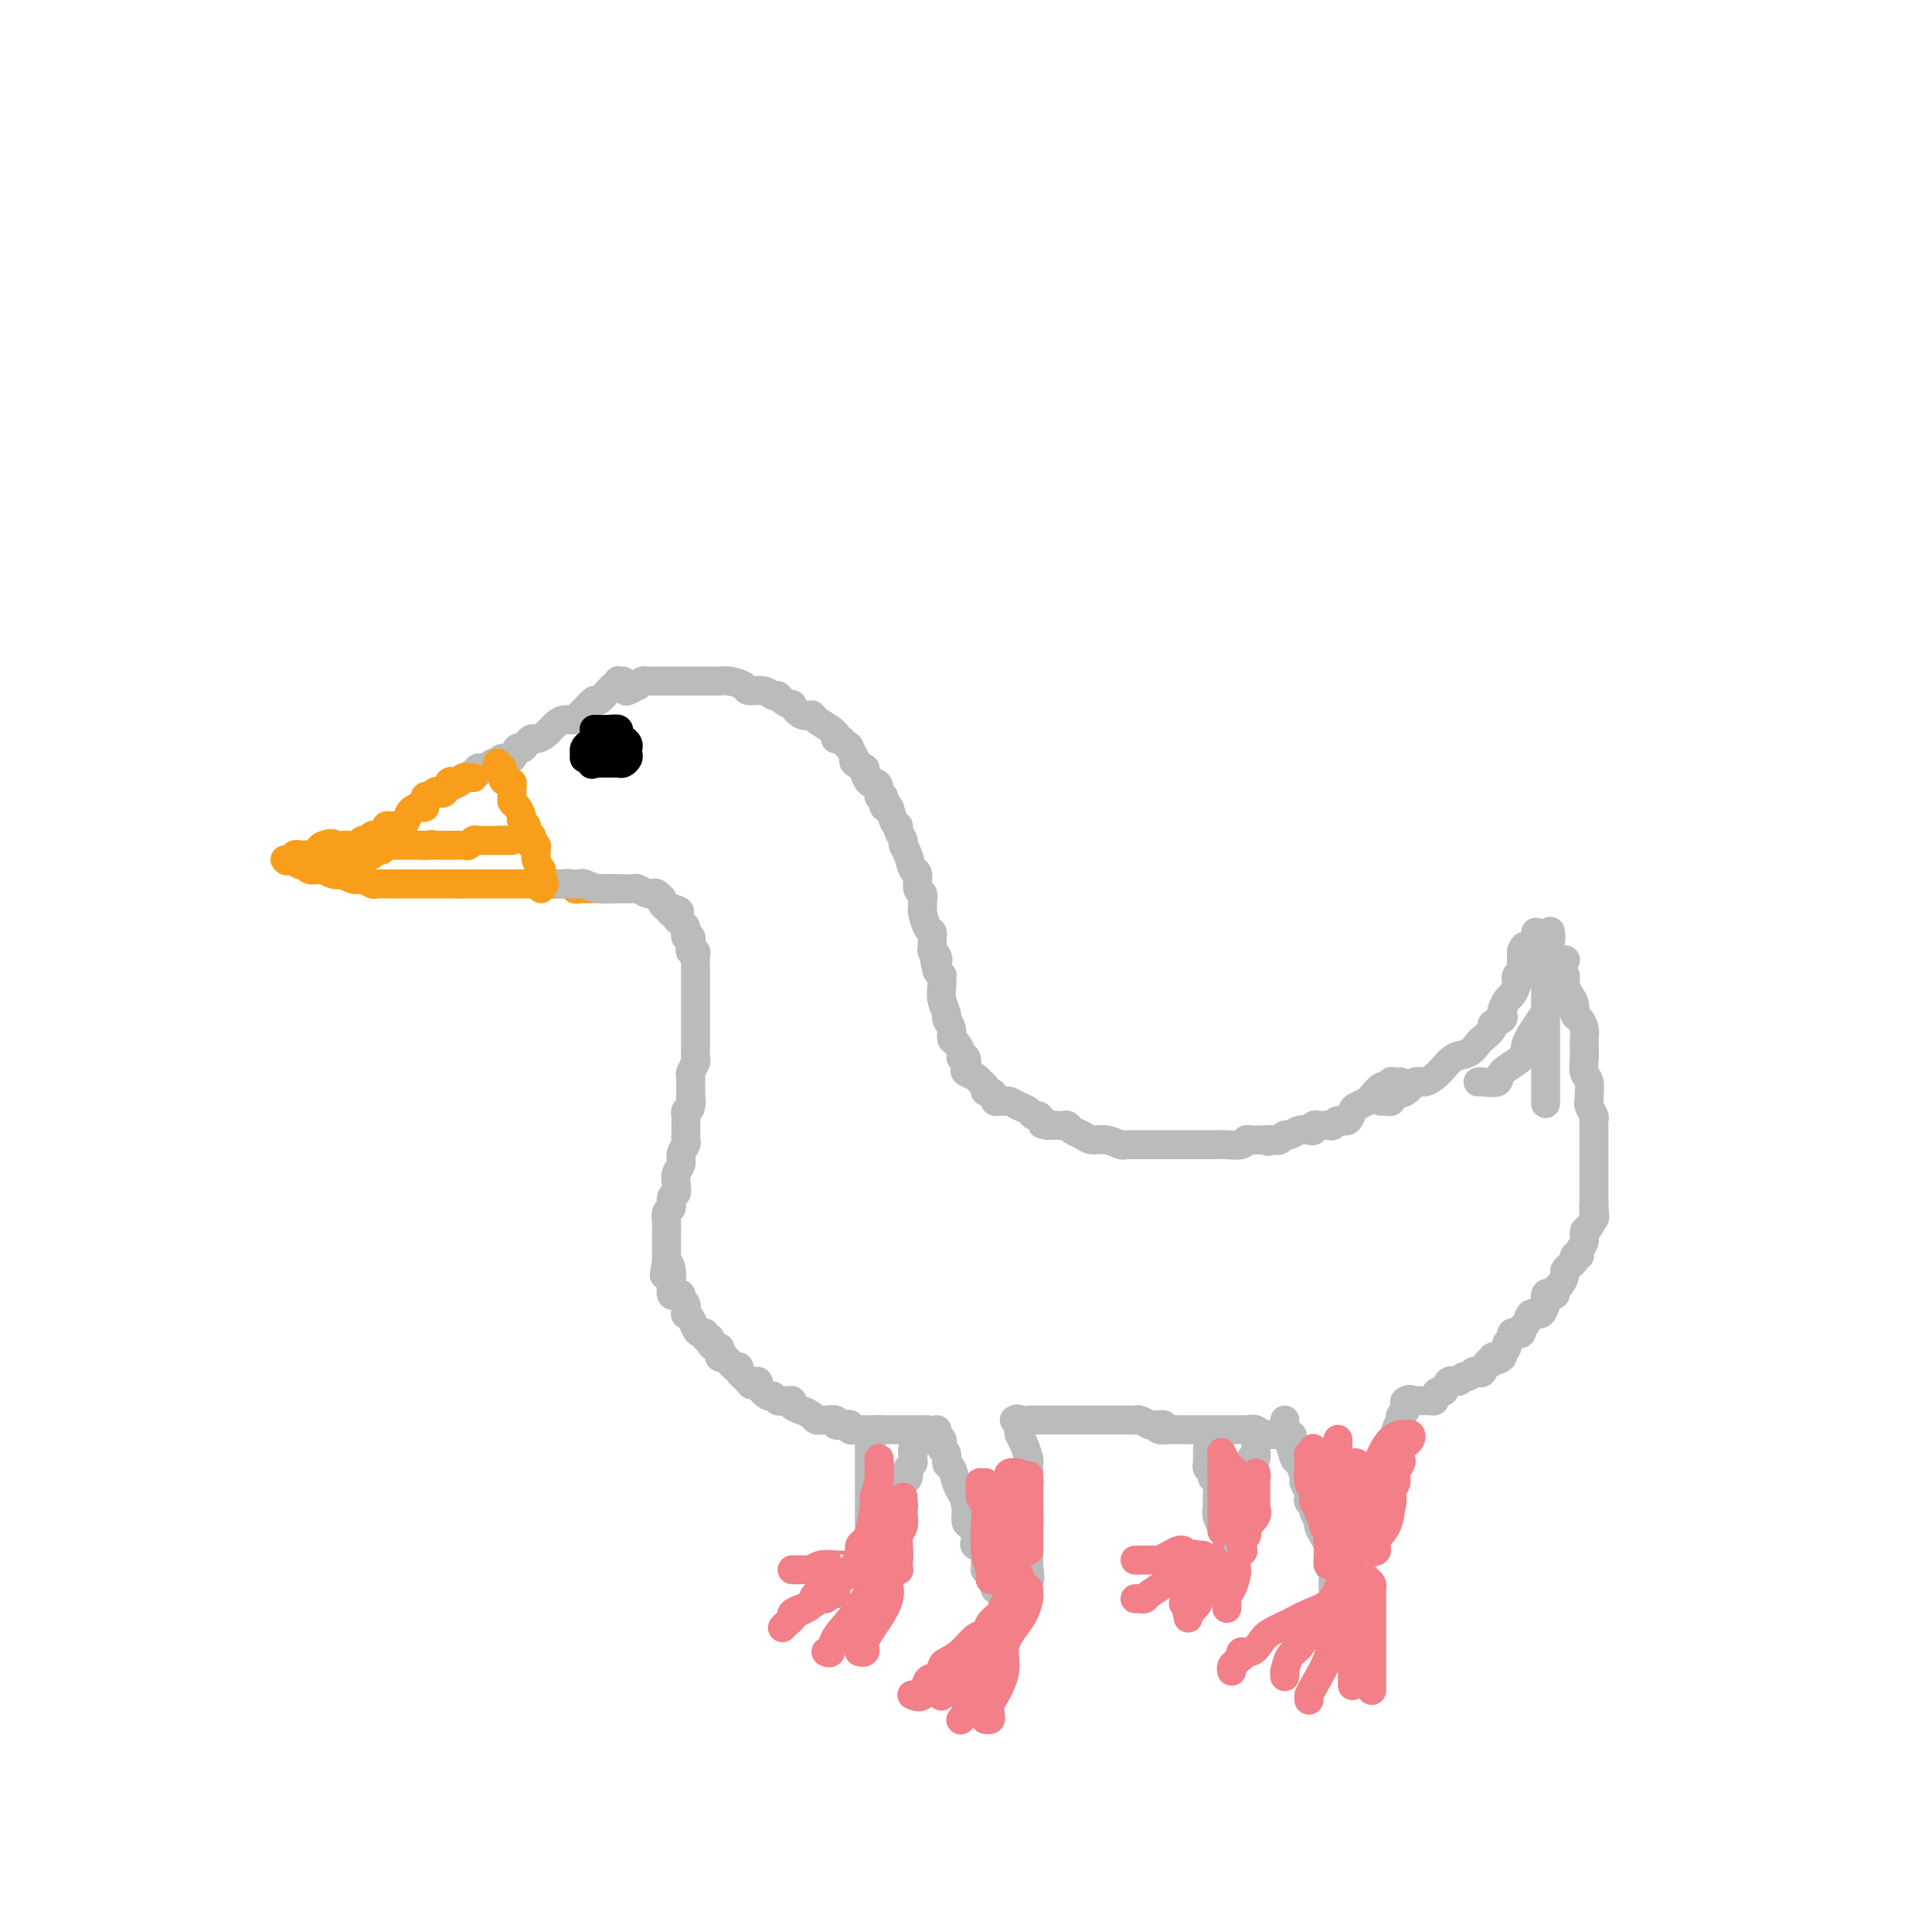 <svg viewBox='0 0 400 400' version='1.1' xmlns='http://www.w3.org/2000/svg' xmlns:xlink='http://www.w3.org/1999/xlink'><g fill='none' stroke='#BABBBB' stroke-width='6' stroke-linecap='round' stroke-linejoin='round'><path d='M290,224c-0.302,-0.009 -0.605,-0.018 -1,0c-0.395,0.018 -0.883,0.064 -1,0c-0.117,-0.064 0.139,-0.239 0,0c-0.139,0.239 -0.671,0.890 -1,1c-0.329,0.110 -0.456,-0.323 -1,0c-0.544,0.323 -1.507,1.401 -2,2c-0.493,0.599 -0.517,0.720 -1,1c-0.483,0.280 -1.425,0.720 -2,1c-0.575,0.280 -0.784,0.401 -1,1c-0.216,0.599 -0.439,1.677 -1,2c-0.561,0.323 -1.459,-0.109 -2,0c-0.541,0.109 -0.723,0.760 -1,1c-0.277,0.240 -0.648,0.068 -1,0c-0.352,-0.068 -0.685,-0.032 -1,0c-0.315,0.032 -0.612,0.060 -1,0c-0.388,-0.060 -0.867,-0.208 -1,0c-0.133,0.208 0.081,0.773 0,1c-0.081,0.227 -0.455,0.117 -1,0c-0.545,-0.117 -1.259,-0.241 -2,0c-0.741,0.241 -1.508,0.848 -2,1c-0.492,0.152 -0.709,-0.151 -1,0c-0.291,0.151 -0.654,0.758 -1,1c-0.346,0.242 -0.673,0.121 -1,0'/><path d='M264,236c-2.495,0.618 -1.232,0.165 -1,0c0.232,-0.165 -0.566,-0.040 -1,0c-0.434,0.040 -0.504,-0.003 -1,0c-0.496,0.003 -1.418,0.053 -2,0c-0.582,-0.053 -0.823,-0.210 -1,0c-0.177,0.210 -0.288,0.788 -1,1c-0.712,0.212 -2.024,0.057 -3,0c-0.976,-0.057 -1.616,-0.015 -2,0c-0.384,0.015 -0.511,0.004 -1,0c-0.489,-0.004 -1.340,-0.001 -2,0c-0.660,0.001 -1.128,0.000 -2,0c-0.872,-0.000 -2.149,-0.000 -3,0c-0.851,0.000 -1.275,0.000 -2,0c-0.725,-0.000 -1.753,0.000 -2,0c-0.247,-0.000 0.285,-0.000 0,0c-0.285,0.000 -1.386,0.000 -2,0c-0.614,-0.000 -0.742,-0.000 -1,0c-0.258,0.000 -0.645,0.001 -1,0c-0.355,-0.001 -0.678,-0.004 -1,0c-0.322,0.004 -0.642,0.016 -1,0c-0.358,-0.016 -0.753,-0.060 -1,0c-0.247,0.060 -0.346,0.224 -1,0c-0.654,-0.224 -1.863,-0.834 -3,-1c-1.137,-0.166 -2.203,0.113 -3,0c-0.797,-0.113 -1.327,-0.619 -2,-1c-0.673,-0.381 -1.490,-0.638 -2,-1c-0.510,-0.362 -0.714,-0.829 -1,-1c-0.286,-0.171 -0.654,-0.046 -1,0c-0.346,0.046 -0.670,0.012 -1,0c-0.330,-0.012 -0.666,-0.004 -1,0c-0.334,0.004 -0.667,0.002 -1,0'/><path d='M217,233c-2.582,-0.575 -0.536,-0.014 0,0c0.536,0.014 -0.436,-0.521 -1,-1c-0.564,-0.479 -0.718,-0.903 -1,-1c-0.282,-0.097 -0.691,0.132 -1,0c-0.309,-0.132 -0.516,-0.624 -1,-1c-0.484,-0.376 -1.244,-0.636 -2,-1c-0.756,-0.364 -1.508,-0.832 -2,-1c-0.492,-0.168 -0.723,-0.035 -1,0c-0.277,0.035 -0.600,-0.028 -1,0c-0.400,0.028 -0.877,0.148 -1,0c-0.123,-0.148 0.107,-0.565 0,-1c-0.107,-0.435 -0.552,-0.890 -1,-1c-0.448,-0.110 -0.898,0.125 -1,0c-0.102,-0.125 0.144,-0.610 0,-1c-0.144,-0.390 -0.679,-0.687 -1,-1c-0.321,-0.313 -0.430,-0.644 -1,-1c-0.570,-0.356 -1.602,-0.738 -2,-1c-0.398,-0.262 -0.162,-0.403 0,-1c0.162,-0.597 0.250,-1.651 0,-2c-0.250,-0.349 -0.836,0.006 -1,0c-0.164,-0.006 0.096,-0.373 0,-1c-0.096,-0.627 -0.546,-1.514 -1,-2c-0.454,-0.486 -0.910,-0.570 -1,-1c-0.090,-0.430 0.186,-1.207 0,-2c-0.186,-0.793 -0.835,-1.604 -1,-2c-0.165,-0.396 0.153,-0.379 0,-1c-0.153,-0.621 -0.776,-1.882 -1,-3c-0.224,-1.118 -0.050,-2.093 0,-3c0.050,-0.907 -0.025,-1.744 0,-2c0.025,-0.256 0.150,0.070 0,0c-0.150,-0.070 -0.575,-0.535 -1,-1'/><path d='M194,201c-0.945,-3.655 -0.306,-2.292 0,-2c0.306,0.292 0.279,-0.485 0,-1c-0.279,-0.515 -0.810,-0.766 -1,-1c-0.190,-0.234 -0.041,-0.451 0,-1c0.041,-0.549 -0.027,-1.429 0,-2c0.027,-0.571 0.151,-0.834 0,-1c-0.151,-0.166 -0.575,-0.234 -1,-1c-0.425,-0.766 -0.850,-2.231 -1,-3c-0.150,-0.769 -0.025,-0.844 0,-1c0.025,-0.156 -0.049,-0.393 0,-1c0.049,-0.607 0.221,-1.584 0,-2c-0.221,-0.416 -0.834,-0.272 -1,-1c-0.166,-0.728 0.114,-2.326 0,-3c-0.114,-0.674 -0.623,-0.422 -1,-1c-0.377,-0.578 -0.622,-1.987 -1,-3c-0.378,-1.013 -0.889,-1.631 -1,-2c-0.111,-0.369 0.178,-0.489 0,-1c-0.178,-0.511 -0.822,-1.413 -1,-2c-0.178,-0.587 0.111,-0.859 0,-1c-0.111,-0.141 -0.622,-0.152 -1,-1c-0.378,-0.848 -0.622,-2.535 -1,-3c-0.378,-0.465 -0.889,0.292 -1,0c-0.111,-0.292 0.178,-1.631 0,-2c-0.178,-0.369 -0.822,0.234 -1,0c-0.178,-0.234 0.112,-1.306 0,-2c-0.112,-0.694 -0.626,-1.012 -1,-1c-0.374,0.012 -0.609,0.354 -1,0c-0.391,-0.354 -0.940,-1.404 -1,-2c-0.060,-0.596 0.368,-0.737 0,-1c-0.368,-0.263 -1.534,-0.646 -2,-1c-0.466,-0.354 -0.233,-0.677 0,-1'/><path d='M177,157c-2.132,-4.040 -0.963,-2.140 -1,-2c-0.037,0.140 -1.279,-1.481 -2,-2c-0.721,-0.519 -0.922,0.065 -1,0c-0.078,-0.065 -0.034,-0.778 0,-1c0.034,-0.222 0.056,0.048 0,0c-0.056,-0.048 -0.191,-0.413 -1,-1c-0.809,-0.587 -2.292,-1.396 -3,-2c-0.708,-0.604 -0.641,-1.002 -1,-1c-0.359,0.002 -1.143,0.403 -2,0c-0.857,-0.403 -1.787,-1.609 -2,-2c-0.213,-0.391 0.292,0.035 0,0c-0.292,-0.035 -1.382,-0.530 -2,-1c-0.618,-0.470 -0.766,-0.913 -1,-1c-0.234,-0.087 -0.556,0.183 -1,0c-0.444,-0.183 -1.011,-0.820 -2,-1c-0.989,-0.180 -2.399,0.095 -3,0c-0.601,-0.095 -0.391,-0.561 -1,-1c-0.609,-0.439 -2.037,-0.850 -3,-1c-0.963,-0.150 -1.461,-0.040 -2,0c-0.539,0.040 -1.118,0.011 -2,0c-0.882,-0.011 -2.068,-0.003 -3,0c-0.932,0.003 -1.612,0.001 -2,0c-0.388,-0.001 -0.485,-0.000 -1,0c-0.515,0.000 -1.447,-0.000 -2,0c-0.553,0.000 -0.725,0.000 -1,0c-0.275,-0.000 -0.651,-0.001 -1,0c-0.349,0.001 -0.671,0.003 -1,0c-0.329,-0.003 -0.666,-0.011 -1,0c-0.334,0.011 -0.667,0.041 -1,0c-0.333,-0.041 -0.667,-0.155 -1,0c-0.333,0.155 -0.667,0.577 -1,1'/><path d='M132,142c-4.655,-0.369 -1.792,-0.292 -1,0c0.792,0.292 -0.488,0.798 -1,1c-0.512,0.202 -0.256,0.101 0,0'/><path d='M286,228c0.289,-0.027 0.577,-0.054 1,0c0.423,0.054 0.980,0.187 1,0c0.020,-0.187 -0.497,-0.696 0,-1c0.497,-0.304 2.009,-0.404 3,-1c0.991,-0.596 1.462,-1.689 2,-2c0.538,-0.311 1.142,0.158 2,0c0.858,-0.158 1.969,-0.944 3,-2c1.031,-1.056 1.983,-2.381 3,-3c1.017,-0.619 2.099,-0.533 3,-1c0.901,-0.467 1.622,-1.487 2,-2c0.378,-0.513 0.413,-0.519 1,-1c0.587,-0.481 1.726,-1.437 2,-2c0.274,-0.563 -0.316,-0.732 0,-1c0.316,-0.268 1.537,-0.634 2,-1c0.463,-0.366 0.166,-0.732 0,-1c-0.166,-0.268 -0.202,-0.439 0,-1c0.202,-0.561 0.642,-1.512 1,-2c0.358,-0.488 0.636,-0.512 1,-1c0.364,-0.488 0.816,-1.440 1,-2c0.184,-0.560 0.102,-0.727 0,-1c-0.102,-0.273 -0.223,-0.650 0,-1c0.223,-0.350 0.792,-0.671 1,-1c0.208,-0.329 0.056,-0.665 0,-1c-0.056,-0.335 -0.015,-0.667 0,-1c0.015,-0.333 0.004,-0.667 0,-1c-0.004,-0.333 -0.002,-0.667 0,-1'/><path d='M315,197c0.857,-2.175 0.999,-0.611 1,0c0.001,0.611 -0.139,0.271 0,0c0.139,-0.271 0.558,-0.472 1,-1c0.442,-0.528 0.906,-1.382 1,-2c0.094,-0.618 -0.182,-1.000 0,-1c0.182,-0.000 0.822,0.381 1,1c0.178,0.619 -0.106,1.474 0,2c0.106,0.526 0.602,0.722 1,1c0.398,0.278 0.699,0.639 1,1'/><path d='M321,198c0.933,0.947 1.766,1.313 2,2c0.234,0.687 -0.129,1.695 0,2c0.129,0.305 0.752,-0.091 1,0c0.248,0.091 0.123,0.671 0,1c-0.123,0.329 -0.244,0.407 0,1c0.244,0.593 0.853,1.702 1,2c0.147,0.298 -0.167,-0.216 0,0c0.167,0.216 0.815,1.161 1,2c0.185,0.839 -0.094,1.571 0,2c0.094,0.429 0.561,0.554 1,1c0.439,0.446 0.849,1.212 1,2c0.151,0.788 0.044,1.599 0,2c-0.044,0.401 -0.026,0.391 0,1c0.026,0.609 0.060,1.837 0,3c-0.060,1.163 -0.213,2.261 0,3c0.213,0.739 0.793,1.119 1,2c0.207,0.881 0.041,2.264 0,3c-0.041,0.736 0.041,0.827 0,1c-0.041,0.173 -0.207,0.430 0,1c0.207,0.570 0.788,1.453 1,2c0.212,0.547 0.057,0.758 0,1c-0.057,0.242 -0.015,0.515 0,1c0.015,0.485 0.004,1.181 0,2c-0.004,0.819 -0.001,1.762 0,2c0.001,0.238 0.000,-0.229 0,0c-0.000,0.229 -0.000,1.154 0,2c0.000,0.846 0.000,1.613 0,2c-0.000,0.387 -0.000,0.392 0,1c0.000,0.608 0.000,1.817 0,3c-0.000,1.183 -0.000,2.338 0,3c0.000,0.662 0.000,0.831 0,1'/><path d='M330,249c0.313,5.743 0.094,2.101 0,1c-0.094,-1.101 -0.063,0.338 0,1c0.063,0.662 0.156,0.548 0,1c-0.156,0.452 -0.563,1.470 -1,2c-0.437,0.530 -0.906,0.572 -1,1c-0.094,0.428 0.186,1.242 0,2c-0.186,0.758 -0.837,1.460 -1,2c-0.163,0.540 0.163,0.919 0,1c-0.163,0.081 -0.813,-0.134 -1,0c-0.187,0.134 0.091,0.617 0,1c-0.091,0.383 -0.550,0.666 -1,1c-0.450,0.334 -0.890,0.720 -1,1c-0.110,0.280 0.111,0.454 0,1c-0.111,0.546 -0.555,1.465 -1,2c-0.445,0.535 -0.890,0.687 -1,1c-0.110,0.313 0.115,0.785 0,1c-0.115,0.215 -0.569,0.171 -1,0c-0.431,-0.171 -0.840,-0.468 -1,0c-0.160,0.468 -0.070,1.701 0,2c0.070,0.299 0.120,-0.338 0,0c-0.120,0.338 -0.410,1.649 -1,2c-0.590,0.351 -1.481,-0.260 -2,0c-0.519,0.260 -0.665,1.389 -1,2c-0.335,0.611 -0.859,0.703 -1,1c-0.141,0.297 0.102,0.801 0,1c-0.102,0.199 -0.548,0.095 -1,0c-0.452,-0.095 -0.908,-0.180 -1,0c-0.092,0.180 0.182,0.626 0,1c-0.182,0.374 -0.818,0.678 -1,1c-0.182,0.322 0.091,0.664 0,1c-0.091,0.336 -0.545,0.668 -1,1'/><path d='M311,280c-1.813,2.387 -0.345,1.356 0,1c0.345,-0.356 -0.432,-0.035 -1,0c-0.568,0.035 -0.926,-0.215 -1,0c-0.074,0.215 0.135,0.894 0,1c-0.135,0.106 -0.613,-0.360 -1,0c-0.387,0.360 -0.681,1.545 -1,2c-0.319,0.455 -0.662,0.179 -1,0c-0.338,-0.179 -0.672,-0.260 -1,0c-0.328,0.260 -0.651,0.862 -1,1c-0.349,0.138 -0.723,-0.188 -1,0c-0.277,0.188 -0.456,0.890 -1,1c-0.544,0.110 -1.451,-0.373 -2,0c-0.549,0.373 -0.738,1.603 -1,2c-0.262,0.397 -0.595,-0.037 -1,0c-0.405,0.037 -0.882,0.546 -1,1c-0.118,0.454 0.122,0.854 0,1c-0.122,0.146 -0.607,0.039 -1,0c-0.393,-0.039 -0.693,-0.011 -1,0c-0.307,0.011 -0.621,0.003 -1,0c-0.379,-0.003 -0.823,-0.001 -1,0c-0.177,0.001 -0.089,0.000 0,0'/><path d='M293,290c-2.952,1.560 -1.333,0.458 -1,0c0.333,-0.458 -0.619,-0.274 -1,0c-0.381,0.274 -0.190,0.637 0,1'/><path d='M291,291c-0.250,0.339 0.125,0.686 0,1c-0.125,0.314 -0.751,0.595 -1,1c-0.249,0.405 -0.119,0.935 0,1c0.119,0.065 0.229,-0.333 0,0c-0.229,0.333 -0.797,1.399 -1,2c-0.203,0.601 -0.041,0.738 0,1c0.041,0.262 -0.041,0.651 0,1c0.041,0.349 0.203,0.659 0,1c-0.203,0.341 -0.771,0.712 -1,1c-0.229,0.288 -0.118,0.492 0,1c0.118,0.508 0.241,1.320 0,2c-0.241,0.680 -0.848,1.228 -1,2c-0.152,0.772 0.151,1.769 0,2c-0.151,0.231 -0.758,-0.304 -1,0c-0.242,0.304 -0.121,1.447 0,2c0.121,0.553 0.243,0.514 0,1c-0.243,0.486 -0.850,1.495 -1,2c-0.150,0.505 0.157,0.505 0,1c-0.157,0.495 -0.777,1.484 -1,2c-0.223,0.516 -0.049,0.558 0,1c0.049,0.442 -0.025,1.284 0,2c0.025,0.716 0.150,1.306 0,2c-0.150,0.694 -0.576,1.493 -1,2c-0.424,0.507 -0.846,0.724 -1,1c-0.154,0.276 -0.042,0.613 0,1c0.042,0.387 0.012,0.825 0,1c-0.012,0.175 -0.006,0.088 0,0'/><path d='M282,325c-1.619,5.202 -1.167,1.208 -1,0c0.167,-1.208 0.048,0.369 0,1c-0.048,0.631 -0.024,0.315 0,0'/><path d='M266,294c-0.006,0.473 -0.013,0.947 0,1c0.013,0.053 0.045,-0.314 0,0c-0.045,0.314 -0.166,1.310 0,2c0.166,0.690 0.618,1.073 1,2c0.382,0.927 0.695,2.399 1,3c0.305,0.601 0.604,0.332 1,1c0.396,0.668 0.890,2.273 1,3c0.110,0.727 -0.163,0.576 0,1c0.163,0.424 0.760,1.422 1,2c0.240,0.578 0.121,0.736 0,1c-0.121,0.264 -0.243,0.633 0,1c0.243,0.367 0.853,0.731 1,1c0.147,0.269 -0.167,0.443 0,1c0.167,0.557 0.815,1.497 1,2c0.185,0.503 -0.094,0.567 0,1c0.094,0.433 0.560,1.233 1,2c0.440,0.767 0.854,1.502 1,2c0.146,0.498 0.025,0.760 0,1c-0.025,0.240 0.046,0.460 0,1c-0.046,0.540 -0.208,1.402 0,2c0.208,0.598 0.788,0.934 1,1c0.212,0.066 0.057,-0.136 0,0c-0.057,0.136 -0.015,0.611 0,1c0.015,0.389 0.004,0.693 0,1c-0.004,0.307 -0.001,0.618 0,1c0.001,0.382 0.000,0.833 0,1c-0.000,0.167 -0.000,0.048 0,0c0.000,-0.048 0.000,-0.024 0,0'/><path d='M210,294c0.417,-0.206 0.833,-0.412 1,0c0.167,0.412 0.083,1.444 0,2c-0.083,0.556 -0.166,0.638 0,1c0.166,0.362 0.580,1.004 1,2c0.420,0.996 0.844,2.346 1,3c0.156,0.654 0.042,0.613 0,1c-0.042,0.387 -0.011,1.202 0,2c0.011,0.798 0.003,1.577 0,2c-0.003,0.423 -0.001,0.489 0,1c0.001,0.511 0.000,1.468 0,2c-0.000,0.532 -0.000,0.639 0,1c0.000,0.361 0.000,0.975 0,1c-0.000,0.025 -0.000,-0.540 0,0c0.000,0.540 0.000,2.187 0,3c-0.000,0.813 -0.000,0.794 0,1c0.000,0.206 0.000,0.636 0,1c-0.000,0.364 -0.000,0.661 0,1c0.000,0.339 0.000,0.721 0,1c-0.000,0.279 -0.000,0.456 0,1c0.000,0.544 0.000,1.454 0,2c-0.000,0.546 -0.000,0.727 0,1c0.000,0.273 0.000,0.636 0,1'/><path d='M213,324c0.467,4.889 0.133,2.111 0,1c-0.133,-1.111 -0.067,-0.556 0,0'/><path d='M194,296c-0.111,0.333 -0.222,0.665 0,1c0.222,0.335 0.777,0.671 1,1c0.223,0.329 0.115,0.649 0,1c-0.115,0.351 -0.238,0.731 0,1c0.238,0.269 0.837,0.427 1,1c0.163,0.573 -0.110,1.559 0,2c0.110,0.441 0.603,0.335 1,1c0.397,0.665 0.698,2.099 1,3c0.302,0.901 0.606,1.267 1,2c0.394,0.733 0.877,1.831 1,3c0.123,1.169 -0.113,2.409 0,3c0.113,0.591 0.574,0.535 1,1c0.426,0.465 0.818,1.452 1,2c0.182,0.548 0.154,0.658 0,1c-0.154,0.342 -0.434,0.918 0,1c0.434,0.082 1.580,-0.328 2,0c0.420,0.328 0.112,1.393 0,2c-0.112,0.607 -0.027,0.754 0,1c0.027,0.246 -0.003,0.589 0,1c0.003,0.411 0.038,0.888 0,1c-0.038,0.112 -0.150,-0.143 0,0c0.150,0.143 0.561,0.683 1,1c0.439,0.317 0.905,0.411 1,1c0.095,0.589 -0.181,1.673 0,2c0.181,0.327 0.818,-0.104 1,0c0.182,0.104 -0.091,0.744 0,1c0.091,0.256 0.545,0.128 1,0'/><path d='M208,330c2.333,5.667 1.167,2.833 0,0'/><path d='M129,141c-0.449,0.027 -0.898,0.054 -1,0c-0.102,-0.054 0.142,-0.188 0,0c-0.142,0.188 -0.672,0.698 -1,1c-0.328,0.302 -0.455,0.395 -1,1c-0.545,0.605 -1.507,1.721 -2,2c-0.493,0.279 -0.516,-0.280 -1,0c-0.484,0.280 -1.428,1.397 -2,2c-0.572,0.603 -0.772,0.690 -1,1c-0.228,0.310 -0.485,0.844 -1,1c-0.515,0.156 -1.290,-0.064 -2,0c-0.710,0.064 -1.356,0.412 -2,1c-0.644,0.588 -1.286,1.416 -2,2c-0.714,0.584 -1.501,0.925 -2,1c-0.499,0.075 -0.710,-0.116 -1,0c-0.290,0.116 -0.659,0.538 -1,1c-0.341,0.462 -0.655,0.965 -1,1c-0.345,0.035 -0.723,-0.398 -1,0c-0.277,0.398 -0.454,1.627 -1,2c-0.546,0.373 -1.460,-0.111 -2,0c-0.540,0.111 -0.704,0.819 -1,1c-0.296,0.181 -0.723,-0.163 -1,0c-0.277,0.163 -0.404,0.832 -1,1c-0.596,0.168 -1.662,-0.165 -2,0c-0.338,0.165 0.050,0.829 0,1c-0.050,0.171 -0.539,-0.150 -1,0c-0.461,0.150 -0.893,0.771 -1,1c-0.107,0.229 0.112,0.065 0,0c-0.112,-0.065 -0.556,-0.033 -1,0'/><path d='M96,161c-5.287,3.321 -2.005,1.622 -1,1c1.005,-0.622 -0.267,-0.167 -1,0c-0.733,0.167 -0.928,0.045 -1,0c-0.072,-0.045 -0.021,-0.013 0,0c0.021,0.013 0.010,0.006 0,0'/></g>
<g fill='none' stroke='#F99E1B' stroke-width='6' stroke-linecap='round' stroke-linejoin='round'><path d='M98,161c-0.447,-0.008 -0.893,-0.016 -1,0c-0.107,0.016 0.126,0.055 0,0c-0.126,-0.055 -0.611,-0.203 -1,0c-0.389,0.203 -0.682,0.759 -1,1c-0.318,0.241 -0.663,0.169 -1,0c-0.337,-0.169 -0.667,-0.433 -1,0c-0.333,0.433 -0.667,1.564 -1,2c-0.333,0.436 -0.663,0.177 -1,0c-0.337,-0.177 -0.681,-0.272 -1,0c-0.319,0.272 -0.614,0.912 -1,1c-0.386,0.088 -0.863,-0.376 -1,0c-0.137,0.376 0.065,1.593 0,2c-0.065,0.407 -0.399,0.004 -1,0c-0.601,-0.004 -1.470,0.391 -2,1c-0.530,0.609 -0.720,1.430 -1,2c-0.280,0.570 -0.649,0.887 -1,1c-0.351,0.113 -0.686,0.020 -1,0c-0.314,-0.020 -0.609,0.033 -1,0c-0.391,-0.033 -0.878,-0.154 -1,0c-0.122,0.154 0.122,0.581 0,1c-0.122,0.419 -0.610,0.829 -1,1c-0.390,0.171 -0.681,0.102 -1,0c-0.319,-0.102 -0.667,-0.238 -1,0c-0.333,0.238 -0.653,0.848 -1,1c-0.347,0.152 -0.722,-0.155 -1,0c-0.278,0.155 -0.459,0.773 -1,1c-0.541,0.227 -1.440,0.065 -2,0c-0.560,-0.065 -0.780,-0.032 -1,0'/><path d='M71,175c-4.521,2.178 -2.325,0.622 -2,0c0.325,-0.622 -1.222,-0.310 -2,0c-0.778,0.310 -0.786,0.619 -1,1c-0.214,0.381 -0.635,0.833 -1,1c-0.365,0.167 -0.675,0.049 -1,0c-0.325,-0.049 -0.666,-0.027 -1,0c-0.334,0.027 -0.661,0.060 -1,0c-0.339,-0.060 -0.689,-0.212 -1,0c-0.311,0.212 -0.584,0.788 -1,1c-0.416,0.212 -0.976,0.061 -1,0c-0.024,-0.061 0.488,-0.030 1,0'/><path d='M60,178c-1.540,0.482 0.111,0.185 1,0c0.889,-0.185 1.016,-0.260 1,0c-0.016,0.260 -0.174,0.853 0,1c0.174,0.147 0.679,-0.153 1,0c0.321,0.153 0.458,0.759 1,1c0.542,0.241 1.488,0.116 2,0c0.512,-0.116 0.589,-0.224 1,0c0.411,0.224 1.157,0.778 2,1c0.843,0.222 1.783,0.111 2,0c0.217,-0.111 -0.289,-0.222 0,0c0.289,0.222 1.371,0.777 2,1c0.629,0.223 0.803,0.112 1,0c0.197,-0.112 0.416,-0.226 1,0c0.584,0.226 1.532,0.793 2,1c0.468,0.207 0.454,0.056 1,0c0.546,-0.056 1.652,-0.015 2,0c0.348,0.015 -0.060,0.004 0,0c0.060,-0.004 0.590,-0.001 1,0c0.410,0.001 0.701,0.000 1,0c0.299,-0.000 0.605,-0.000 1,0c0.395,0.000 0.879,0.000 1,0c0.121,-0.000 -0.119,-0.000 0,0c0.119,0.000 0.599,0.000 1,0c0.401,-0.000 0.723,-0.000 1,0c0.277,0.000 0.509,0.000 1,0c0.491,-0.000 1.240,-0.000 2,0c0.760,0.000 1.530,0.000 2,0c0.470,-0.000 0.642,-0.000 1,0c0.358,0.000 0.904,0.000 1,0c0.096,-0.000 -0.258,-0.000 0,0c0.258,0.000 1.129,0.000 2,0'/><path d='M95,183c3.250,0.000 2.375,0.000 2,0c-0.375,0.000 -0.250,0.000 0,0c0.250,0.000 0.627,0.000 1,0c0.373,0.000 0.744,0.000 1,0c0.256,0.000 0.397,0.000 1,0c0.603,0.000 1.667,0.000 2,0c0.333,0.000 -0.064,0.000 0,0c0.064,0.000 0.591,0.000 1,0c0.409,0.000 0.701,0.000 1,0c0.299,0.000 0.605,0.000 1,0c0.395,0.000 0.879,0.000 1,0c0.121,0.000 -0.123,0.000 0,0c0.123,0.000 0.611,0.000 1,0c0.389,0.000 0.678,0.000 1,0c0.322,0.000 0.678,0.000 1,0c0.322,0.000 0.611,0.000 1,0c0.389,0.000 0.877,0.000 1,0c0.123,0.000 -0.121,0.000 0,0c0.121,0.000 0.607,0.000 1,0c0.393,0.000 0.693,0.000 1,0c0.307,0.000 0.621,0.000 1,0c0.379,0.000 0.823,0.000 1,0c0.177,0.000 0.089,0.000 0,0'/><path d='M115,183c3.500,0.016 2.250,0.057 2,0c-0.250,-0.057 0.500,-0.211 1,0c0.500,0.211 0.749,0.789 1,1c0.251,0.211 0.505,0.057 1,0c0.495,-0.057 1.233,-0.015 2,0c0.767,0.015 1.565,0.004 2,0c0.435,-0.004 0.509,-0.001 1,0c0.491,0.001 1.400,0.000 2,0c0.600,-0.000 0.892,-0.000 1,0c0.108,0.000 0.031,0.000 0,0c-0.031,-0.000 -0.015,-0.000 0,0'/></g>
<g fill='none' stroke='#BABBBB' stroke-width='6' stroke-linecap='round' stroke-linejoin='round'><path d='M116,183c0.095,-0.008 0.190,-0.016 1,0c0.810,0.016 2.336,0.057 3,0c0.664,-0.057 0.467,-0.211 1,0c0.533,0.211 1.796,0.789 3,1c1.204,0.211 2.349,0.056 3,0c0.651,-0.056 0.808,-0.011 1,0c0.192,0.011 0.419,-0.011 1,0c0.581,0.011 1.518,0.054 2,0c0.482,-0.054 0.511,-0.207 1,0c0.489,0.207 1.438,0.773 2,1c0.562,0.227 0.738,0.116 1,0c0.262,-0.116 0.609,-0.238 1,0c0.391,0.238 0.826,0.834 1,1c0.174,0.166 0.088,-0.100 0,0c-0.088,0.100 -0.178,0.565 0,1c0.178,0.435 0.622,0.838 1,1c0.378,0.162 0.689,0.081 1,0'/><path d='M139,188c3.494,1.013 0.730,1.045 0,1c-0.730,-0.045 0.575,-0.166 1,0c0.425,0.166 -0.029,0.618 0,1c0.029,0.382 0.543,0.695 1,1c0.457,0.305 0.858,0.602 1,1c0.142,0.398 0.024,0.898 0,1c-0.024,0.102 0.045,-0.193 0,0c-0.045,0.193 -0.204,0.874 0,1c0.204,0.126 0.773,-0.304 1,0c0.227,0.304 0.113,1.341 0,2c-0.113,0.659 -0.227,0.940 0,1c0.227,0.060 0.793,-0.100 1,0c0.207,0.100 0.056,0.460 0,1c-0.056,0.540 -0.015,1.258 0,2c0.015,0.742 0.004,1.507 0,2c-0.004,0.493 -0.001,0.716 0,1c0.001,0.284 0.000,0.631 0,1c-0.000,0.369 -0.000,0.760 0,1c0.000,0.240 0.000,0.329 0,1c-0.000,0.671 -0.000,1.924 0,3c0.000,1.076 0.001,1.975 0,3c-0.001,1.025 -0.004,2.176 0,3c0.004,0.824 0.015,1.320 0,2c-0.015,0.680 -0.057,1.544 0,2c0.057,0.456 0.211,0.503 0,1c-0.211,0.497 -0.789,1.442 -1,2c-0.211,0.558 -0.057,0.727 0,1c0.057,0.273 0.015,0.651 0,1c-0.015,0.349 -0.004,0.671 0,1c0.004,0.329 0.001,0.665 0,1c-0.001,0.335 -0.001,0.667 0,1'/><path d='M143,227c-0.171,4.356 -0.098,1.744 0,1c0.098,-0.744 0.222,0.378 0,1c-0.222,0.622 -0.792,0.743 -1,1c-0.208,0.257 -0.056,0.650 0,1c0.056,0.350 0.016,0.656 0,1c-0.016,0.344 -0.008,0.725 0,1c0.008,0.275 0.017,0.444 0,1c-0.017,0.556 -0.061,1.500 0,2c0.061,0.500 0.227,0.557 0,1c-0.227,0.443 -0.845,1.271 -1,2c-0.155,0.729 0.154,1.357 0,2c-0.154,0.643 -0.772,1.300 -1,2c-0.228,0.700 -0.065,1.443 0,2c0.065,0.557 0.033,0.927 0,1c-0.033,0.073 -0.065,-0.150 0,0c0.065,0.150 0.228,0.674 0,1c-0.228,0.326 -0.846,0.454 -1,1c-0.154,0.546 0.155,1.509 0,2c-0.155,0.491 -0.774,0.509 -1,1c-0.226,0.491 -0.061,1.455 0,2c0.061,0.545 0.016,0.671 0,1c-0.016,0.329 -0.004,0.861 0,1c0.004,0.139 0.001,-0.117 0,0c-0.001,0.117 -0.000,0.605 0,1c0.000,0.395 0.000,0.697 0,1c-0.000,0.303 -0.000,0.606 0,1c0.000,0.394 0.000,0.879 0,1c-0.000,0.121 -0.000,-0.121 0,0c0.000,0.121 0.000,0.606 0,1c-0.000,0.394 -0.000,0.697 0,1'/><path d='M138,261c-0.834,5.456 -0.420,2.096 0,1c0.420,-1.096 0.847,0.071 1,1c0.153,0.929 0.031,1.621 0,2c-0.031,0.379 0.029,0.445 0,1c-0.029,0.555 -0.148,1.601 0,2c0.148,0.399 0.562,0.153 1,0c0.438,-0.153 0.901,-0.213 1,0c0.099,0.213 -0.167,0.700 0,1c0.167,0.300 0.766,0.412 1,1c0.234,0.588 0.104,1.650 0,2c-0.104,0.350 -0.181,-0.012 0,0c0.181,0.012 0.622,0.400 1,1c0.378,0.600 0.694,1.414 1,2c0.306,0.586 0.603,0.944 1,1c0.397,0.056 0.894,-0.191 1,0c0.106,0.191 -0.178,0.821 0,1c0.178,0.179 0.819,-0.093 1,0c0.181,0.093 -0.096,0.550 0,1c0.096,0.450 0.566,0.891 1,1c0.434,0.109 0.834,-0.115 1,0c0.166,0.115 0.100,0.569 0,1c-0.100,0.431 -0.234,0.837 0,1c0.234,0.163 0.837,0.081 1,0c0.163,-0.081 -0.115,-0.162 0,0c0.115,0.162 0.622,0.568 1,1c0.378,0.432 0.627,0.889 1,1c0.373,0.111 0.870,-0.124 1,0c0.130,0.124 -0.106,0.607 0,1c0.106,0.393 0.553,0.697 1,1'/><path d='M154,285c2.505,2.854 1.266,1.491 1,1c-0.266,-0.491 0.439,-0.108 1,0c0.561,0.108 0.976,-0.058 1,0c0.024,0.058 -0.344,0.341 0,1c0.344,0.659 1.401,1.693 2,2c0.599,0.307 0.739,-0.115 1,0c0.261,0.115 0.643,0.766 1,1c0.357,0.234 0.690,0.052 1,0c0.310,-0.052 0.598,0.027 1,0c0.402,-0.027 0.920,-0.161 1,0c0.080,0.161 -0.276,0.618 0,1c0.276,0.382 1.186,0.691 2,1c0.814,0.309 1.533,0.618 2,1c0.467,0.382 0.684,0.838 1,1c0.316,0.162 0.732,0.030 1,0c0.268,-0.030 0.387,0.044 1,0c0.613,-0.044 1.718,-0.204 2,0c0.282,0.204 -0.260,0.773 0,1c0.260,0.227 1.323,0.113 2,0c0.677,-0.113 0.969,-0.227 1,0c0.031,0.227 -0.199,0.793 0,1c0.199,0.207 0.827,0.056 1,0c0.173,-0.056 -0.108,-0.015 0,0c0.108,0.015 0.606,0.004 1,0c0.394,-0.004 0.683,-0.001 1,0c0.317,0.001 0.662,0.000 1,0c0.338,-0.000 0.668,-0.000 1,0c0.332,0.000 0.666,0.000 1,0'/><path d='M182,296c1.964,0.309 0.372,0.083 0,0c-0.372,-0.083 0.474,-0.022 1,0c0.526,0.022 0.732,0.006 1,0c0.268,-0.006 0.596,-0.002 1,0c0.404,0.002 0.882,0.000 1,0c0.118,-0.000 -0.123,-0.000 0,0c0.123,0.000 0.611,0.000 1,0c0.389,-0.000 0.677,-0.000 1,0c0.323,0.000 0.679,0.000 1,0c0.321,-0.000 0.608,-0.000 1,0c0.392,0.000 0.889,0.000 1,0c0.111,-0.000 -0.162,-0.000 0,0c0.162,0.000 0.761,0.000 1,0c0.239,-0.000 0.120,-0.000 0,0'/><path d='M213,294c0.374,-0.000 0.748,-0.000 1,0c0.252,0.000 0.381,0.000 1,0c0.619,-0.000 1.729,-0.000 2,0c0.271,0.000 -0.296,0.000 0,0c0.296,-0.000 1.455,-0.000 2,0c0.545,0.000 0.475,0.000 1,0c0.525,-0.000 1.646,-0.000 2,0c0.354,0.000 -0.060,0.000 0,0c0.060,-0.000 0.593,-0.000 1,0c0.407,0.000 0.686,0.000 1,0c0.314,-0.000 0.662,-0.000 1,0c0.338,0.000 0.668,0.000 1,0c0.332,-0.000 0.668,-0.000 1,0c0.332,0.000 0.662,0.000 1,0c0.338,-0.000 0.685,-0.000 1,0c0.315,0.000 0.599,0.000 1,0c0.401,-0.000 0.919,-0.001 1,0c0.081,0.001 -0.274,0.003 0,0c0.274,-0.003 1.176,-0.011 2,0c0.824,0.011 1.568,0.041 2,0c0.432,-0.041 0.552,-0.155 1,0c0.448,0.155 1.224,0.577 2,1'/><path d='M238,295c4.344,0.094 2.705,-0.171 2,0c-0.705,0.171 -0.474,0.778 0,1c0.474,0.222 1.191,0.060 2,0c0.809,-0.060 1.709,-0.016 2,0c0.291,0.016 -0.028,0.004 0,0c0.028,-0.004 0.403,-0.001 1,0c0.597,0.001 1.417,0.000 2,0c0.583,-0.000 0.930,-0.000 1,0c0.070,0.000 -0.136,0.000 0,0c0.136,-0.000 0.615,-0.000 1,0c0.385,0.000 0.676,0.000 1,0c0.324,-0.000 0.681,-0.000 1,0c0.319,0.000 0.601,0.000 1,0c0.399,-0.000 0.915,-0.000 1,0c0.085,0.000 -0.263,0.000 0,0c0.263,-0.000 1.135,-0.001 2,0c0.865,0.001 1.723,0.004 2,0c0.277,-0.004 -0.027,-0.015 0,0c0.027,0.015 0.385,0.057 1,0c0.615,-0.057 1.488,-0.211 2,0c0.512,0.211 0.662,0.789 1,1c0.338,0.211 0.864,0.057 1,0c0.136,-0.057 -0.118,-0.015 0,0c0.118,0.015 0.609,0.004 1,0c0.391,-0.004 0.683,-0.001 1,0c0.317,0.001 0.658,0.001 1,0'/><path d='M265,297c4.422,0.311 1.978,0.089 1,0c-0.978,-0.089 -0.489,-0.044 0,0'/><path d='M306,224c0.082,-0.041 0.163,-0.081 1,0c0.837,0.081 2.429,0.284 3,0c0.571,-0.284 0.121,-1.055 1,-2c0.879,-0.945 3.086,-2.065 4,-3c0.914,-0.935 0.536,-1.683 1,-3c0.464,-1.317 1.771,-3.201 3,-5c1.229,-1.799 2.381,-3.513 3,-5c0.619,-1.487 0.705,-2.746 1,-4c0.295,-1.254 0.799,-2.501 1,-3c0.201,-0.499 0.101,-0.249 0,0'/><path d='M320,228c-0.000,0.442 -0.000,0.884 0,0c0.000,-0.884 0.000,-3.093 0,-4c-0.000,-0.907 -0.000,-0.510 0,-1c0.000,-0.490 0.000,-1.866 0,-4c-0.000,-2.134 -0.001,-5.027 0,-7c0.001,-1.973 0.004,-3.028 0,-4c-0.004,-0.972 -0.015,-1.861 0,-3c0.015,-1.139 0.057,-2.526 0,-4c-0.057,-1.474 -0.211,-3.034 0,-4c0.211,-0.966 0.788,-1.337 1,-2c0.212,-0.663 0.061,-1.618 0,-2c-0.061,-0.382 -0.030,-0.191 0,0'/></g>
<g fill='none' stroke='#000000' stroke-width='6' stroke-linecap='round' stroke-linejoin='round'><path d='M123,151c0.258,-0.006 0.517,-0.013 1,0c0.483,0.013 1.191,0.045 2,0c0.809,-0.045 1.719,-0.167 2,0c0.281,0.167 -0.069,0.622 0,1c0.069,0.378 0.555,0.678 1,1c0.445,0.322 0.848,0.664 1,1c0.152,0.336 0.052,0.664 0,1c-0.052,0.336 -0.055,0.678 0,1c0.055,0.322 0.169,0.622 0,1c-0.169,0.378 -0.622,0.833 -1,1c-0.378,0.167 -0.679,0.045 -1,0c-0.321,-0.045 -0.660,-0.012 -1,0c-0.340,0.012 -0.682,0.003 -1,0c-0.318,-0.003 -0.611,-0.001 -1,0c-0.389,0.001 -0.874,0.000 -1,0c-0.126,-0.000 0.107,-0.000 0,0c-0.107,0.000 -0.553,0.000 -1,0'/><path d='M123,158c-1.039,0.374 -0.135,0.308 0,0c0.135,-0.308 -0.497,-0.857 -1,-1c-0.503,-0.143 -0.877,0.120 -1,0c-0.123,-0.120 0.004,-0.624 0,-1c-0.004,-0.376 -0.141,-0.622 0,-1c0.141,-0.378 0.559,-0.886 1,-1c0.441,-0.114 0.906,0.166 1,0c0.094,-0.166 -0.182,-0.776 0,-1c0.182,-0.224 0.823,-0.060 1,0c0.177,0.060 -0.110,0.016 0,0c0.110,-0.016 0.617,-0.004 1,0c0.383,0.004 0.642,0.001 1,0c0.358,-0.001 0.817,-0.000 1,0c0.183,0.000 0.092,0.000 0,0'/><path d='M127,153c1.142,-0.525 0.996,-0.337 1,0c0.004,0.337 0.159,0.822 0,1c-0.159,0.178 -0.630,0.048 -1,0c-0.370,-0.048 -0.638,-0.013 -1,0c-0.362,0.013 -0.818,0.004 -1,0c-0.182,-0.004 -0.091,-0.002 0,0'/></g>
<g fill='none' stroke='#F37F89' stroke-width='6' stroke-linecap='round' stroke-linejoin='round'><path d='M212,328c-0.366,0.357 -0.732,0.714 -1,1c-0.268,0.286 -0.438,0.501 -1,1c-0.562,0.499 -1.515,1.284 -2,2c-0.485,0.716 -0.503,1.364 -1,2c-0.497,0.636 -1.475,1.260 -2,2c-0.525,0.740 -0.599,1.598 -1,2c-0.401,0.402 -1.128,0.350 -2,1c-0.872,0.650 -1.887,2.003 -3,3c-1.113,0.997 -2.324,1.637 -3,2c-0.676,0.363 -0.815,0.447 -1,1c-0.185,0.553 -0.414,1.574 -1,2c-0.586,0.426 -1.528,0.259 -2,1c-0.472,0.741 -0.473,2.392 -1,3c-0.527,0.608 -1.579,0.174 -2,0c-0.421,-0.174 -0.210,-0.087 0,0'/><path d='M213,329c-0.019,0.383 -0.037,0.765 0,1c0.037,0.235 0.131,0.322 0,1c-0.131,0.678 -0.487,1.946 -1,3c-0.513,1.054 -1.185,1.892 -2,3c-0.815,1.108 -1.774,2.485 -2,4c-0.226,1.515 0.280,3.166 0,5c-0.280,1.834 -1.347,3.850 -2,5c-0.653,1.150 -0.893,1.432 -1,2c-0.107,0.568 -0.080,1.420 0,2c0.080,0.580 0.214,0.887 0,1c-0.214,0.113 -0.775,0.032 -1,0c-0.225,-0.032 -0.112,-0.016 0,0'/><path d='M209,335c0.107,0.337 0.215,0.675 0,1c-0.215,0.325 -0.751,0.639 -1,1c-0.249,0.361 -0.209,0.769 0,1c0.209,0.231 0.589,0.285 0,1c-0.589,0.715 -2.147,2.092 -3,3c-0.853,0.908 -1.002,1.348 -1,2c0.002,0.652 0.154,1.518 0,2c-0.154,0.482 -0.616,0.581 -1,1c-0.384,0.419 -0.691,1.159 -1,2c-0.309,0.841 -0.619,1.785 -1,2c-0.381,0.215 -0.833,-0.297 -1,0c-0.167,0.297 -0.048,1.404 0,2c0.048,0.596 0.027,0.682 0,1c-0.027,0.318 -0.060,0.870 0,1c0.060,0.130 0.212,-0.161 0,0c-0.212,0.161 -0.788,0.774 -1,1c-0.212,0.226 -0.061,0.065 0,0c0.061,-0.065 0.030,-0.032 0,0'/><path d='M211,331c-0.337,0.331 -0.675,0.662 -1,1c-0.325,0.338 -0.639,0.682 -1,1c-0.361,0.318 -0.770,0.609 -1,1c-0.230,0.391 -0.282,0.881 -1,2c-0.718,1.119 -2.103,2.868 -3,4c-0.897,1.132 -1.305,1.647 -2,2c-0.695,0.353 -1.678,0.545 -2,1c-0.322,0.455 0.015,1.173 0,2c-0.015,0.827 -0.382,1.763 -1,2c-0.618,0.237 -1.486,-0.224 -2,0c-0.514,0.224 -0.674,1.132 -1,2c-0.326,0.868 -0.819,1.695 -1,2c-0.181,0.305 -0.052,0.087 0,0c0.052,-0.087 0.026,-0.044 0,0'/><path d='M280,325c-0.055,0.337 -0.110,0.674 0,1c0.110,0.326 0.385,0.639 0,1c-0.385,0.361 -1.431,0.768 -2,1c-0.569,0.232 -0.659,0.289 -1,1c-0.341,0.711 -0.931,2.077 -2,3c-1.069,0.923 -2.618,1.404 -4,2c-1.382,0.596 -2.598,1.307 -4,2c-1.402,0.693 -2.989,1.366 -4,2c-1.011,0.634 -1.447,1.227 -2,2c-0.553,0.773 -1.223,1.727 -2,2c-0.777,0.273 -1.662,-0.134 -2,0c-0.338,0.134 -0.129,0.810 0,1c0.129,0.190 0.178,-0.107 0,0c-0.178,0.107 -0.584,0.616 -1,1c-0.416,0.384 -0.843,0.642 -1,1c-0.157,0.358 -0.045,0.817 0,1c0.045,0.183 0.022,0.092 0,0'/><path d='M281,329c-0.477,-0.012 -0.955,-0.023 -1,0c-0.045,0.023 0.342,0.081 0,0c-0.342,-0.081 -1.414,-0.303 -2,0c-0.586,0.303 -0.685,1.129 -1,2c-0.315,0.871 -0.845,1.786 -2,3c-1.155,1.214 -2.937,2.727 -4,4c-1.063,1.273 -1.409,2.306 -2,3c-0.591,0.694 -1.426,1.048 -2,2c-0.574,0.952 -0.886,2.503 -1,3c-0.114,0.497 -0.031,-0.058 0,0c0.031,0.058 0.009,0.731 0,1c-0.009,0.269 -0.004,0.135 0,0'/><path d='M279,332c-0.089,0.938 -0.178,1.876 0,2c0.178,0.124 0.622,-0.565 0,0c-0.622,0.565 -2.310,2.385 -3,4c-0.690,1.615 -0.381,3.025 -1,5c-0.619,1.975 -2.166,4.515 -3,6c-0.834,1.485 -0.956,1.913 -1,2c-0.044,0.087 -0.012,-0.169 0,0c0.012,0.169 0.003,0.763 0,1c-0.003,0.237 -0.002,0.119 0,0'/><path d='M283,327c0.423,0.312 0.845,0.625 1,1c0.155,0.375 0.041,0.814 0,1c-0.041,0.186 -0.011,0.120 0,1c0.011,0.880 0.003,2.705 0,4c-0.003,1.295 -0.001,2.059 0,3c0.001,0.941 0.000,2.059 0,3c-0.000,0.941 -0.000,1.706 0,3c0.000,1.294 0.000,3.117 0,4c-0.000,0.883 -0.000,0.824 0,1c0.000,0.176 0.000,0.586 0,1c-0.000,0.414 -0.000,0.833 0,1c0.000,0.167 0.000,0.084 0,0'/><path d='M280,329c0.000,0.554 0.000,1.108 0,2c0.000,0.892 0.000,2.123 0,3c0.000,0.877 -0.000,1.401 0,3c0.000,1.599 0.000,4.275 0,6c-0.000,1.725 0.000,2.501 0,3c0.000,0.499 0.000,0.721 0,1c0.000,0.279 0.000,0.613 0,1c0.000,0.387 0.000,0.825 0,1c0.000,0.175 0.000,0.088 0,0'/><path d='M173,329c0.086,0.457 0.171,0.914 0,1c-0.171,0.086 -0.599,-0.198 -1,0c-0.401,0.198 -0.777,0.880 -1,1c-0.223,0.120 -0.294,-0.322 -1,0c-0.706,0.322 -2.045,1.407 -3,2c-0.955,0.593 -1.524,0.695 -2,1c-0.476,0.305 -0.859,0.813 -1,1c-0.141,0.187 -0.040,0.053 0,0c0.040,-0.053 0.020,-0.027 0,0'/><path d='M177,326c0.197,0.048 0.394,0.097 0,0c-0.394,-0.097 -1.379,-0.338 -2,0c-0.621,0.338 -0.878,1.256 -2,2c-1.122,0.744 -3.109,1.313 -4,2c-0.891,0.687 -0.686,1.493 -1,2c-0.314,0.507 -1.145,0.714 -2,1c-0.855,0.286 -1.732,0.651 -2,1c-0.268,0.349 0.072,0.681 0,1c-0.072,0.319 -0.558,0.624 -1,1c-0.442,0.376 -0.841,0.822 -1,1c-0.159,0.178 -0.080,0.089 0,0'/><path d='M179,324c-0.857,-0.001 -1.713,-0.001 -2,0c-0.287,0.001 -0.004,0.004 0,0c0.004,-0.004 -0.272,-0.015 -1,0c-0.728,0.015 -1.907,0.057 -3,0c-1.093,-0.057 -2.099,-0.211 -3,0c-0.901,0.211 -1.698,0.789 -2,1c-0.302,0.211 -0.109,0.057 0,0c0.109,-0.057 0.134,-0.015 0,0c-0.134,0.015 -0.428,0.004 -1,0c-0.572,-0.004 -1.423,-0.001 -2,0c-0.577,0.001 -0.879,0.000 -1,0c-0.121,-0.000 -0.060,-0.000 0,0'/><path d='M182,325c-0.293,0.195 -0.587,0.390 -1,1c-0.413,0.610 -0.947,1.635 -1,2c-0.053,0.365 0.374,0.070 0,1c-0.374,0.930 -1.551,3.086 -3,5c-1.449,1.914 -3.172,3.585 -4,5c-0.828,1.415 -0.761,2.573 -1,3c-0.239,0.427 -0.782,0.122 -1,0c-0.218,-0.122 -0.109,-0.061 0,0'/><path d='M184,327c-0.047,0.184 -0.093,0.368 0,1c0.093,0.632 0.326,1.713 0,3c-0.326,1.287 -1.211,2.779 -2,4c-0.789,1.221 -1.483,2.169 -2,3c-0.517,0.831 -0.856,1.543 -1,2c-0.144,0.457 -0.091,0.658 0,1c0.091,0.342 0.220,0.824 0,1c-0.220,0.176 -0.790,0.048 -1,0c-0.210,-0.048 -0.060,-0.014 0,0c0.060,0.014 0.030,0.007 0,0'/><path d='M249,322c-0.472,-0.019 -0.944,-0.038 -1,0c-0.056,0.038 0.304,0.132 0,0c-0.304,-0.132 -1.272,-0.491 -2,0c-0.728,0.491 -1.217,1.830 -2,3c-0.783,1.170 -1.860,2.170 -3,3c-1.140,0.830 -2.344,1.490 -3,2c-0.656,0.510 -0.763,0.869 -1,1c-0.237,0.131 -0.602,0.035 -1,0c-0.398,-0.035 -0.828,-0.010 -1,0c-0.172,0.010 -0.086,0.005 0,0'/><path d='M245,321c-0.250,-0.083 -0.501,-0.166 -1,0c-0.499,0.166 -1.247,0.580 -2,1c-0.753,0.420 -1.511,0.845 -2,1c-0.489,0.155 -0.709,0.042 -1,0c-0.291,-0.042 -0.653,-0.011 -1,0c-0.347,0.011 -0.681,0.003 -1,0c-0.319,-0.003 -0.624,-0.001 -1,0c-0.376,0.001 -0.822,0.000 -1,0c-0.178,-0.000 -0.089,-0.000 0,0'/><path d='M249,322c-0.032,0.242 -0.064,0.485 0,1c0.064,0.515 0.225,1.304 0,2c-0.225,0.696 -0.834,1.301 -1,2c-0.166,0.699 0.113,1.494 0,2c-0.113,0.506 -0.618,0.723 -1,1c-0.382,0.277 -0.641,0.613 -1,1c-0.359,0.387 -0.817,0.825 -1,1c-0.183,0.175 -0.092,0.088 0,0'/><path d='M256,320c0.000,-0.107 0.001,-0.213 0,0c-0.001,0.213 -0.003,0.747 0,1c0.003,0.253 0.011,0.225 0,1c-0.011,0.775 -0.041,2.354 0,3c0.041,0.646 0.155,0.358 0,1c-0.155,0.642 -0.577,2.214 -1,3c-0.423,0.786 -0.845,0.785 -1,1c-0.155,0.215 -0.041,0.645 0,1c0.041,0.355 0.011,0.634 0,1c-0.011,0.366 -0.003,0.819 0,1c0.003,0.181 0.002,0.091 0,0'/><path d='M253,322c-0.935,0.274 -1.870,0.548 -2,1c-0.130,0.452 0.546,1.081 0,2c-0.546,0.919 -2.314,2.126 -3,3c-0.686,0.874 -0.289,1.415 0,2c0.289,0.585 0.470,1.215 0,2c-0.470,0.785 -1.590,1.726 -2,2c-0.410,0.274 -0.110,-0.119 0,0c0.110,0.119 0.032,0.748 0,1c-0.032,0.252 -0.016,0.126 0,0'/></g>
<g fill='none' stroke='#BABBBB' stroke-width='6' stroke-linecap='round' stroke-linejoin='round'><path d='M180,322c0.000,-0.246 0.000,-0.491 0,-1c0.000,-0.509 0.000,-1.280 0,-2c0.000,-0.720 0.000,-1.388 0,-2c0.000,-0.612 0.000,-1.168 0,-2c0.000,-0.832 0.000,-1.939 0,-3c0.000,-1.061 0.000,-2.077 0,-3c0.000,-0.923 0.000,-1.753 0,-2c0.000,-0.247 0.000,0.087 0,0c0.000,-0.087 0.000,-0.597 0,-1c-0.000,-0.403 0.000,-0.699 0,-1c0.000,-0.301 0.000,-0.605 0,-1c0.000,-0.395 0.000,-0.879 0,-1c0.000,-0.121 0.000,0.122 0,0c0.000,-0.122 0.000,-0.607 0,-1c0.000,-0.393 0.000,-0.693 0,-1c0.000,-0.307 0.000,-0.621 0,-1c0.000,-0.379 0.000,-0.823 0,-1c0.000,-0.177 0.000,-0.089 0,0'/><path d='M185,318c0.002,-0.297 0.004,-0.594 0,-1c-0.004,-0.406 -0.015,-0.921 0,-1c0.015,-0.079 0.057,0.277 0,0c-0.057,-0.277 -0.211,-1.187 0,-2c0.211,-0.813 0.788,-1.527 1,-2c0.212,-0.473 0.060,-0.704 0,-1c-0.060,-0.296 -0.026,-0.657 0,-1c0.026,-0.343 0.046,-0.669 0,-1c-0.046,-0.331 -0.157,-0.666 0,-1c0.157,-0.334 0.582,-0.667 1,-1c0.418,-0.333 0.830,-0.667 1,-1c0.170,-0.333 0.098,-0.667 0,-1c-0.098,-0.333 -0.224,-0.667 0,-1c0.224,-0.333 0.796,-0.666 1,-1c0.204,-0.334 0.041,-0.667 0,-1c-0.041,-0.333 0.042,-0.664 0,-1c-0.042,-0.336 -0.207,-0.678 0,-1c0.207,-0.322 0.787,-0.625 1,-1c0.213,-0.375 0.061,-0.821 0,-1c-0.061,-0.179 -0.030,-0.089 0,0'/><path d='M190,298c0.833,-3.333 0.417,-1.667 0,0'/><path d='M253,317c-0.031,-0.470 -0.061,-0.940 0,-1c0.061,-0.060 0.214,0.289 0,0c-0.214,-0.289 -0.793,-1.215 -1,-2c-0.207,-0.785 -0.040,-1.429 0,-2c0.040,-0.571 -0.046,-1.070 0,-2c0.046,-0.930 0.222,-2.292 0,-3c-0.222,-0.708 -0.844,-0.762 -1,-1c-0.156,-0.238 0.154,-0.659 0,-1c-0.154,-0.341 -0.773,-0.603 -1,-1c-0.227,-0.397 -0.061,-0.930 0,-1c0.061,-0.070 0.016,0.321 0,0c-0.016,-0.321 -0.004,-1.356 0,-2c0.004,-0.644 0.001,-0.898 0,-1c-0.001,-0.102 -0.001,-0.051 0,0'/><path d='M256,319c0.422,-0.016 0.844,-0.032 1,0c0.156,0.032 0.046,0.111 0,0c-0.046,-0.111 -0.026,-0.411 0,-1c0.026,-0.589 0.060,-1.466 0,-2c-0.060,-0.534 -0.212,-0.723 0,-1c0.212,-0.277 0.789,-0.641 1,-1c0.211,-0.359 0.055,-0.712 0,-1c-0.055,-0.288 -0.011,-0.511 0,-1c0.011,-0.489 -0.011,-1.244 0,-2c0.011,-0.756 0.055,-1.512 0,-2c-0.055,-0.488 -0.211,-0.708 0,-1c0.211,-0.292 0.788,-0.657 1,-1c0.212,-0.343 0.061,-0.665 0,-1c-0.061,-0.335 -0.030,-0.685 0,-1c0.030,-0.315 0.061,-0.596 0,-1c-0.061,-0.404 -0.212,-0.931 0,-1c0.212,-0.069 0.789,0.322 1,0c0.211,-0.322 0.057,-1.356 0,-2c-0.057,-0.644 -0.016,-0.898 0,-1c0.016,-0.102 0.008,-0.051 0,0'/></g>
<g fill='none' stroke='#F37F89' stroke-width='6' stroke-linecap='round' stroke-linejoin='round'><path d='M275,324c-0.000,-0.561 -0.000,-1.123 0,-2c0.000,-0.877 0.000,-2.070 0,-3c-0.000,-0.930 -0.000,-1.597 0,-2c0.000,-0.403 0.000,-0.541 0,-1c-0.000,-0.459 -0.000,-1.240 0,-2c0.000,-0.760 0.000,-1.500 0,-2c-0.000,-0.500 -0.000,-0.760 0,-1c0.000,-0.240 0.001,-0.460 0,-1c-0.001,-0.540 -0.004,-1.402 0,-2c0.004,-0.598 0.015,-0.934 0,-1c-0.015,-0.066 -0.055,0.136 0,0c0.055,-0.136 0.207,-0.611 0,-1c-0.207,-0.389 -0.773,-0.692 -1,-1c-0.227,-0.308 -0.116,-0.621 0,-1c0.116,-0.379 0.237,-0.823 0,-1c-0.237,-0.177 -0.833,-0.086 -1,0c-0.167,0.086 0.095,0.167 0,0c-0.095,-0.167 -0.548,-0.584 -1,-1'/><path d='M272,302c-0.403,-3.618 0.088,-1.662 0,-1c-0.088,0.662 -0.757,0.029 -1,0c-0.243,-0.029 -0.061,0.544 0,1c0.061,0.456 0.001,0.794 0,1c-0.001,0.206 0.056,0.279 0,1c-0.056,0.721 -0.226,2.090 0,3c0.226,0.910 0.849,1.361 1,2c0.151,0.639 -0.171,1.467 0,2c0.171,0.533 0.834,0.773 1,1c0.166,0.227 -0.165,0.442 0,1c0.165,0.558 0.828,1.460 1,2c0.172,0.540 -0.146,0.718 0,1c0.146,0.282 0.756,0.667 1,1c0.244,0.333 0.121,0.614 0,1c-0.121,0.386 -0.240,0.878 0,1c0.240,0.122 0.838,-0.125 1,0c0.162,0.125 -0.111,0.621 0,1c0.111,0.379 0.607,0.640 1,1c0.393,0.360 0.684,0.817 1,1c0.316,0.183 0.658,0.091 1,0'/><path d='M279,322c1.321,1.411 1.124,-0.562 1,-2c-0.124,-1.438 -0.174,-2.339 0,-3c0.174,-0.661 0.572,-1.080 1,-2c0.428,-0.920 0.885,-2.341 1,-3c0.115,-0.659 -0.113,-0.557 0,-1c0.113,-0.443 0.566,-1.431 1,-2c0.434,-0.569 0.848,-0.720 1,-1c0.152,-0.280 0.041,-0.690 0,-1c-0.041,-0.310 -0.011,-0.519 0,-1c0.011,-0.481 0.003,-1.233 0,-1c-0.003,0.233 -0.001,1.450 0,2c0.001,0.550 0.000,0.431 0,1c-0.000,0.569 0.000,1.826 0,3c-0.000,1.174 -0.001,2.265 0,3c0.001,0.735 0.005,1.112 0,2c-0.005,0.888 -0.017,2.285 0,3c0.017,0.715 0.064,0.747 0,1c-0.064,0.253 -0.238,0.725 0,1c0.238,0.275 0.889,0.352 1,0c0.111,-0.352 -0.316,-1.133 0,-2c0.316,-0.867 1.376,-1.819 2,-3c0.624,-1.181 0.812,-2.590 1,-4'/><path d='M288,312c0.554,-1.665 -0.062,-2.329 0,-3c0.062,-0.671 0.800,-1.349 1,-2c0.200,-0.651 -0.140,-1.274 0,-2c0.140,-0.726 0.759,-1.556 1,-2c0.241,-0.444 0.104,-0.501 0,-1c-0.104,-0.499 -0.175,-1.440 0,-2c0.175,-0.560 0.595,-0.739 1,-1c0.405,-0.261 0.796,-0.604 1,-1c0.204,-0.396 0.220,-0.844 0,-1c-0.220,-0.156 -0.678,-0.018 -1,0c-0.322,0.018 -0.510,-0.083 -1,0c-0.490,0.083 -1.283,0.348 -2,1c-0.717,0.652 -1.359,1.689 -2,3c-0.641,1.311 -1.282,2.895 -2,4c-0.718,1.105 -1.513,1.729 -2,3c-0.487,1.271 -0.668,3.187 -1,4c-0.332,0.813 -0.817,0.524 -1,1c-0.183,0.476 -0.063,1.719 0,2c0.063,0.281 0.069,-0.400 0,-1c-0.069,-0.600 -0.214,-1.120 0,-2c0.214,-0.880 0.789,-2.122 1,-3c0.211,-0.878 0.060,-1.394 0,-2c-0.060,-0.606 -0.030,-1.303 0,-2'/><path d='M281,305c0.138,-1.714 -0.019,-0.998 0,-1c0.019,-0.002 0.212,-0.723 0,-1c-0.212,-0.277 -0.831,-0.111 -1,0c-0.169,0.111 0.112,0.168 0,1c-0.112,0.832 -0.619,2.439 -1,3c-0.381,0.561 -0.638,0.077 -1,0c-0.362,-0.077 -0.829,0.252 -1,0c-0.171,-0.252 -0.046,-1.087 0,-2c0.046,-0.913 0.012,-1.905 0,-3c-0.012,-1.095 -0.003,-2.295 0,-3c0.003,-0.705 0.001,-0.916 0,-1c-0.001,-0.084 -0.000,-0.042 0,0'/><path d='M253,317c-0.000,-0.107 -0.000,-0.214 0,-1c0.000,-0.786 0.000,-2.250 0,-3c-0.000,-0.750 -0.000,-0.785 0,-1c0.000,-0.215 0.000,-0.610 0,-1c-0.000,-0.390 -0.000,-0.777 0,-1c0.000,-0.223 0.000,-0.284 0,-1c-0.000,-0.716 -0.001,-2.089 0,-3c0.001,-0.911 0.004,-1.360 0,-2c-0.004,-0.640 -0.016,-1.470 0,-2c0.016,-0.530 0.060,-0.761 0,-1c-0.060,-0.239 -0.222,-0.485 0,0c0.222,0.485 0.829,1.701 1,2c0.171,0.299 -0.094,-0.318 0,0c0.094,0.318 0.547,1.570 1,3c0.453,1.430 0.906,3.037 1,4c0.094,0.963 -0.171,1.281 0,2c0.171,0.719 0.778,1.839 1,3c0.222,1.161 0.060,2.363 0,3c-0.060,0.637 -0.016,0.710 0,1c0.016,0.290 0.005,0.797 0,1c-0.005,0.203 -0.002,0.101 0,0'/><path d='M257,320c0.636,2.619 0.227,0.166 0,-1c-0.227,-1.166 -0.272,-1.045 0,-1c0.272,0.045 0.861,0.014 1,-1c0.139,-1.014 -0.173,-3.010 0,-4c0.173,-0.990 0.831,-0.975 1,-2c0.169,-1.025 -0.151,-3.089 0,-4c0.151,-0.911 0.772,-0.669 1,-1c0.228,-0.331 0.061,-1.234 0,-1c-0.061,0.234 -0.017,1.606 0,2c0.017,0.394 0.007,-0.190 0,0c-0.007,0.190 -0.009,1.154 0,2c0.009,0.846 0.030,1.574 0,2c-0.030,0.426 -0.112,0.548 0,1c0.112,0.452 0.419,1.232 0,2c-0.419,0.768 -1.562,1.523 -2,2c-0.438,0.477 -0.170,0.676 0,1c0.170,0.324 0.242,0.771 0,1c-0.242,0.229 -0.800,0.238 -1,0c-0.200,-0.238 -0.043,-0.724 0,-1c0.043,-0.276 -0.027,-0.344 0,-1c0.027,-0.656 0.151,-1.902 0,-3c-0.151,-1.098 -0.575,-2.049 -1,-3'/><path d='M256,310c-0.306,-1.559 -0.071,-2.456 0,-3c0.071,-0.544 -0.023,-0.735 0,-1c0.023,-0.265 0.164,-0.603 0,-1c-0.164,-0.397 -0.632,-0.852 -1,-1c-0.368,-0.148 -0.635,0.012 -1,0c-0.365,-0.012 -0.829,-0.196 -1,0c-0.171,0.196 -0.049,0.770 0,1c0.049,0.230 0.024,0.115 0,0'/><path d='M205,327c0.400,0.107 0.801,0.213 1,0c0.199,-0.213 0.198,-0.746 0,-1c-0.198,-0.254 -0.593,-0.228 -1,-1c-0.407,-0.772 -0.827,-2.343 -1,-4c-0.173,-1.657 -0.099,-3.400 0,-5c0.099,-1.600 0.222,-3.056 0,-4c-0.222,-0.944 -0.788,-1.377 -1,-2c-0.212,-0.623 -0.071,-1.435 0,-2c0.071,-0.565 0.073,-0.883 0,-1c-0.073,-0.117 -0.219,-0.033 0,0c0.219,0.033 0.804,0.016 1,0c0.196,-0.016 0.004,-0.030 0,0c-0.004,0.030 0.180,0.105 1,1c0.820,0.895 2.276,2.610 3,4c0.724,1.390 0.716,2.456 1,4c0.284,1.544 0.862,3.566 1,5c0.138,1.434 -0.163,2.281 0,3c0.163,0.719 0.789,1.309 1,2c0.211,0.691 0.005,1.484 0,2c-0.005,0.516 0.191,0.754 0,1c-0.191,0.246 -0.769,0.499 -1,0c-0.231,-0.499 -0.116,-1.749 0,-3'/><path d='M210,326c0.083,1.853 -0.710,-0.515 -1,-2c-0.290,-1.485 -0.078,-2.085 0,-4c0.078,-1.915 0.021,-5.143 0,-7c-0.021,-1.857 -0.008,-2.344 0,-3c0.008,-0.656 0.009,-1.483 0,-2c-0.009,-0.517 -0.028,-0.724 0,-1c0.028,-0.276 0.102,-0.619 0,-1c-0.102,-0.381 -0.381,-0.798 0,-1c0.381,-0.202 1.423,-0.188 2,0c0.577,0.188 0.691,0.549 1,1c0.309,0.451 0.815,0.994 1,1c0.185,0.006 0.050,-0.523 0,0c-0.050,0.523 -0.013,2.097 0,3c0.013,0.903 0.004,1.136 0,2c-0.004,0.864 -0.001,2.359 0,4c0.001,1.641 0.000,3.429 0,4c-0.000,0.571 -0.000,-0.075 0,0c0.000,0.075 0.000,0.869 0,1c-0.000,0.131 -0.000,-0.403 0,-1c0.000,-0.597 0.000,-1.257 0,-2c-0.000,-0.743 -0.000,-1.570 0,-3c0.000,-1.430 0.000,-3.462 0,-5c-0.000,-1.538 -0.000,-2.582 0,-3c0.000,-0.418 0.000,-0.209 0,0'/><path d='M213,307c-0.001,-2.310 -0.003,-1.584 0,0c0.003,1.584 0.011,4.026 0,5c-0.011,0.974 -0.041,0.482 0,1c0.041,0.518 0.155,2.048 0,3c-0.155,0.952 -0.578,1.327 -1,2c-0.422,0.673 -0.845,1.643 -1,2c-0.155,0.357 -0.044,0.102 0,0c0.044,-0.102 0.022,-0.051 0,0'/><path d='M182,318c-0.000,-0.356 -0.000,-0.713 0,-1c0.000,-0.287 0.000,-0.505 0,-1c-0.000,-0.495 -0.000,-1.267 0,-2c0.000,-0.733 0.000,-1.426 0,-2c-0.000,-0.574 -0.000,-1.027 0,-2c0.000,-0.973 0.000,-2.465 0,-3c-0.000,-0.535 -0.000,-0.112 0,0c0.000,0.112 0.001,-0.088 0,-1c-0.001,-0.912 -0.004,-2.535 0,-3c0.004,-0.465 0.016,0.228 0,0c-0.016,-0.228 -0.060,-1.379 0,-1c0.060,0.379 0.224,2.287 0,4c-0.224,1.713 -0.834,3.233 -1,4c-0.166,0.767 0.113,0.783 0,2c-0.113,1.217 -0.619,3.636 -1,5c-0.381,1.364 -0.638,1.675 -1,2c-0.362,0.325 -0.828,0.664 -1,1c-0.172,0.336 -0.049,0.667 0,1c0.049,0.333 0.025,0.666 0,1'/><path d='M178,322c-0.462,2.751 0.383,0.127 1,-1c0.617,-1.127 1.006,-0.757 1,-1c-0.006,-0.243 -0.408,-1.098 0,-2c0.408,-0.902 1.626,-1.850 2,-2c0.374,-0.150 -0.096,0.499 0,0c0.096,-0.499 0.758,-2.146 1,-3c0.242,-0.854 0.065,-0.915 0,-1c-0.065,-0.085 -0.017,-0.194 0,0c0.017,0.194 0.005,0.689 0,1c-0.005,0.311 -0.001,0.436 0,1c0.001,0.564 0.000,1.566 0,2c-0.000,0.434 -0.000,0.301 0,1c0.000,0.699 0.000,2.228 0,3c-0.000,0.772 -0.000,0.785 0,1c0.000,0.215 0.000,0.633 0,1c-0.000,0.367 -0.000,0.684 0,1'/><path d='M183,323c0.182,1.558 0.637,0.453 1,0c0.363,-0.453 0.633,-0.254 1,0c0.367,0.254 0.830,0.562 1,0c0.170,-0.562 0.045,-1.995 0,-3c-0.045,-1.005 -0.012,-1.582 0,-2c0.012,-0.418 0.002,-0.676 0,-1c-0.002,-0.324 0.003,-0.713 0,-1c-0.003,-0.287 -0.015,-0.472 0,-1c0.015,-0.528 0.057,-1.401 0,-2c-0.057,-0.599 -0.211,-0.925 0,-1c0.211,-0.075 0.789,0.101 1,0c0.211,-0.101 0.057,-0.481 0,-1c-0.057,-0.519 -0.015,-1.178 0,-1c0.015,0.178 0.004,1.194 0,2c-0.004,0.806 -0.002,1.403 0,2'/><path d='M187,314c0.061,0.967 0.212,1.383 0,2c-0.212,0.617 -0.788,1.434 -1,2c-0.212,0.566 -0.061,0.882 0,2c0.061,1.118 0.031,3.040 0,4c-0.031,0.960 -0.065,0.959 0,1c0.065,0.041 0.229,0.124 0,0c-0.229,-0.124 -0.850,-0.457 -1,-1c-0.150,-0.543 0.171,-1.298 0,-2c-0.171,-0.702 -0.834,-1.350 -1,-2c-0.166,-0.650 0.166,-1.302 0,-2c-0.166,-0.698 -0.829,-1.444 -1,-2c-0.171,-0.556 0.150,-0.923 0,-1c-0.150,-0.077 -0.772,0.137 -1,0c-0.228,-0.137 -0.061,-0.625 0,-1c0.061,-0.375 0.016,-0.637 0,-1c-0.016,-0.363 -0.004,-0.829 0,-1c0.004,-0.171 0.001,-0.049 0,0c-0.001,0.049 -0.001,0.024 0,0'/></g>
<g fill='none' stroke='#F99E1B' stroke-width='6' stroke-linecap='round' stroke-linejoin='round'><path d='M103,158c-0.119,0.475 -0.238,0.950 0,1c0.238,0.050 0.834,-0.324 1,0c0.166,0.324 -0.099,1.347 0,2c0.099,0.653 0.562,0.935 1,1c0.438,0.065 0.852,-0.086 1,0c0.148,0.086 0.030,0.408 0,1c-0.030,0.592 0.029,1.454 0,2c-0.029,0.546 -0.147,0.776 0,1c0.147,0.224 0.560,0.441 1,1c0.440,0.559 0.906,1.459 1,2c0.094,0.541 -0.185,0.722 0,1c0.185,0.278 0.833,0.653 1,1c0.167,0.347 -0.148,0.667 0,1c0.148,0.333 0.757,0.681 1,1c0.243,0.319 0.118,0.611 0,1c-0.118,0.389 -0.229,0.877 0,1c0.229,0.123 0.797,-0.117 1,0c0.203,0.117 0.040,0.591 0,1c-0.040,0.409 0.042,0.753 0,1c-0.042,0.247 -0.207,0.396 0,1c0.207,0.604 0.787,1.663 1,2c0.213,0.337 0.061,-0.046 0,0c-0.061,0.046 -0.030,0.523 0,1'/><path d='M112,181c1.392,3.740 0.373,1.591 0,1c-0.373,-0.591 -0.100,0.378 0,1c0.100,0.622 0.027,0.898 0,1c-0.027,0.102 -0.008,0.029 0,0c0.008,-0.029 0.004,-0.015 0,0'/><path d='M68,177c0.333,-0.000 0.667,-0.000 1,0c0.333,0.000 0.666,0.000 1,0c0.334,-0.000 0.668,-0.000 1,0c0.332,0.000 0.663,0.000 1,0c0.337,-0.000 0.682,-0.000 1,0c0.318,0.000 0.610,0.001 1,0c0.390,-0.001 0.878,-0.004 1,0c0.122,0.004 -0.121,0.016 0,0c0.121,-0.016 0.606,-0.061 1,0c0.394,0.061 0.698,0.226 1,0c0.302,-0.226 0.602,-0.845 1,-1c0.398,-0.155 0.894,0.155 1,0c0.106,-0.155 -0.179,-0.774 0,-1c0.179,-0.226 0.821,-0.061 1,0c0.179,0.061 -0.106,0.016 0,0c0.106,-0.016 0.602,-0.004 1,0c0.398,0.004 0.698,0.001 1,0c0.302,-0.001 0.606,-0.000 1,0c0.394,0.000 0.879,0.000 1,0c0.121,-0.000 -0.122,-0.000 0,0c0.122,0.000 0.610,0.000 1,0c0.390,-0.000 0.682,-0.000 1,0c0.318,0.000 0.662,0.000 1,0c0.338,-0.000 0.669,-0.000 1,0'/><path d='M88,175c3.046,-0.309 0.661,-0.083 0,0c-0.661,0.083 0.401,0.022 1,0c0.599,-0.022 0.734,-0.006 1,0c0.266,0.006 0.662,0.002 1,0c0.338,-0.002 0.619,-0.001 1,0c0.381,0.001 0.861,0.001 1,0c0.139,-0.001 -0.065,-0.004 0,0c0.065,0.004 0.399,0.015 1,0c0.601,-0.015 1.471,-0.057 2,0c0.529,0.057 0.719,0.211 1,0c0.281,-0.211 0.654,-0.789 1,-1c0.346,-0.211 0.666,-0.057 1,0c0.334,0.057 0.681,0.015 1,0c0.319,-0.015 0.611,-0.004 1,0c0.389,0.004 0.874,0.001 1,0c0.126,-0.001 -0.107,-0.000 0,0c0.107,0.000 0.553,0.000 1,0'/><path d='M103,174c2.502,-0.155 1.258,-0.041 1,0c-0.258,0.041 0.469,0.011 1,0c0.531,-0.011 0.866,-0.003 1,0c0.134,0.003 0.067,0.002 0,0'/></g>
</svg>